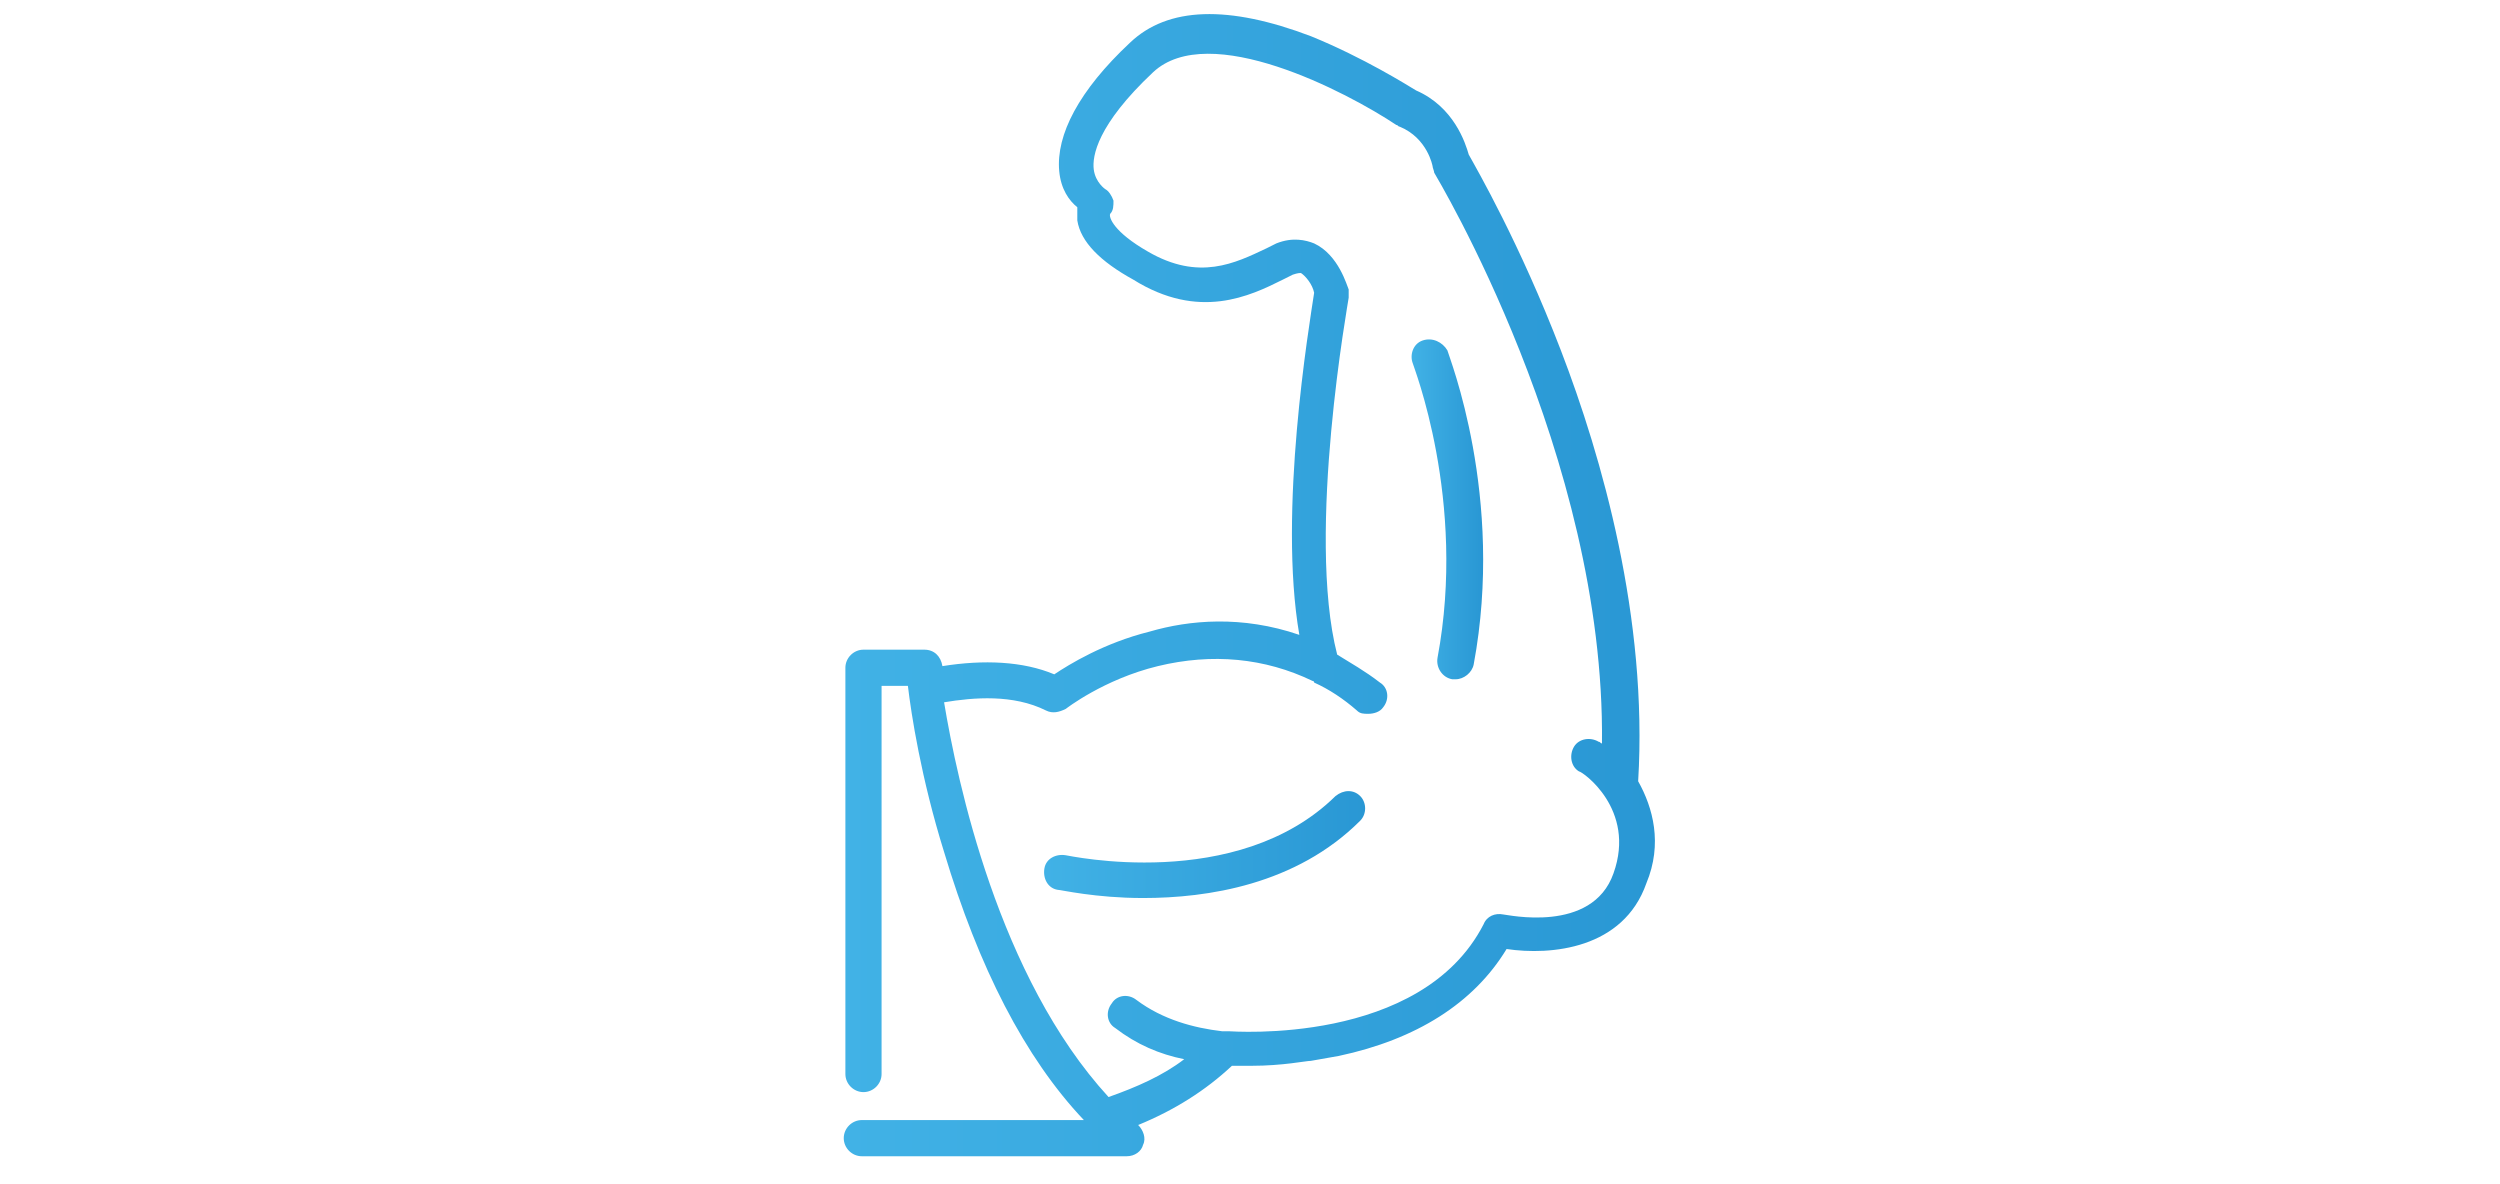 <?xml version="1.0" encoding="utf-8"?>
<!-- Generator: Adobe Illustrator 23.0.1, SVG Export Plug-In . SVG Version: 6.00 Build 0)  -->
<svg version="1.1" id="Vrstva_1" xmlns="http://www.w3.org/2000/svg" xmlns:xlink="http://www.w3.org/1999/xlink" x="0px" y="0px"
	 viewBox="0 0 152 72" style="enable-background:new 0 0 152 72;" xml:space="preserve">
<style type="text/css">
	.st0{fill:url(#SVGID_1_);}
	.st1{fill:url(#SVGID_2_);}
	.st2{fill:url(#SVGID_3_);}
	.st3{fill:url(#SVGID_4_);}
</style>
<g>
	<linearGradient id="SVGID_1_" gradientUnits="userSpaceOnUse" x1="51.348" y1="35.693" x2="100.652" y2="35.693">
		<stop  offset="0" style="stop-color:#41B2E6"/>
		<stop  offset="1" style="stop-color:#2997D4"/>
	</linearGradient>
	<path class="st0" d="M99.6,47.5c0.6-9.9-2.2-19.7-4.7-26.2c-2.5-6.5-5.1-11-5.6-11.9c-0.2-0.7-0.9-2.9-3.2-3.9
		c-0.5-0.3-3.2-2-6.4-3.3c-5-1.9-8.7-1.8-11,0.4c-3.1,2.9-4.5,5.6-4.3,7.8c0.1,1.1,0.6,1.8,1.1,2.2c0,0.2,0,0.5,0,0.8
		c0.2,1.3,1.4,2.5,3.4,3.6C72.9,19.5,76,18,78,17c0.2-0.1,0.4-0.2,0.6-0.3c0.3-0.1,0.4-0.1,0.5-0.1c0.3,0.2,0.7,0.7,0.8,1.2
		c-0.3,2-2.2,13.3-0.9,20.8c-3.5-1.2-6.7-0.9-9.1-0.2c-2.8,0.7-4.9,2-5.8,2.6c-1.9-0.8-4.3-0.9-6.8-0.5c0,0,0,0,0,0
		c-0.1-0.6-0.5-1-1.1-1h-3.7c-0.6,0-1.1,0.5-1.1,1.1v24.7c0,0.6,0.5,1.1,1.1,1.1c0.6,0,1.1-0.5,1.1-1.1V41.7h1.6
		c0.2,1.7,0.8,5.6,2.2,10.1c2.1,7,4.9,12.5,8.5,16.3H52.4c-0.6,0-1.1,0.5-1.1,1.1c0,0.6,0.5,1.1,1.1,1.1h16.1c0.5,0,0.9-0.3,1-0.7
		c0.2-0.4,0-0.9-0.3-1.2c0,0,0,0,0,0c2.2-0.9,4.1-2.1,5.7-3.6c0.4,0,0.8,0,1.2,0c1.9,0,3.3-0.3,3.6-0.3c0.6-0.1,1.1-0.2,1.7-0.3
		c4.7-1,8.2-3.2,10.2-6.5c2.7,0.4,7.1,0,8.5-4C101.1,51.3,100.5,49.1,99.6,47.5 M98.1,53.1c-1.3,3.7-6.5,2.5-6.7,2.5
		c-0.5-0.1-1,0.1-1.2,0.6c-3.8,7.4-15.3,6.5-15.5,6.5c-0.1,0-0.2,0-0.4,0c-1.7-0.2-3.6-0.7-5.2-1.9c-0.5-0.4-1.2-0.3-1.5,0.2
		c-0.4,0.5-0.3,1.2,0.2,1.5c1.3,1,2.7,1.6,4.2,1.9c-1.3,1-2.9,1.7-4.6,2.3c-6.7-7.3-9.2-19.2-10-24c1.8-0.3,4.2-0.5,6.2,0.5
		c0.4,0.2,0.8,0.1,1.2-0.1c0,0,2.3-1.8,5.6-2.6c3.3-0.8,6.5-0.5,9.4,0.9c0,0,0.1,0,0.1,0.1c0.9,0.4,1.8,1,2.6,1.7
		c0.2,0.2,0.4,0.2,0.7,0.2c0.3,0,0.7-0.1,0.9-0.4c0.4-0.5,0.3-1.2-0.2-1.5c-0.9-0.7-1.8-1.2-2.6-1.7c-1.9-7.4,0.7-21.6,0.7-21.7
		c0-0.2,0-0.3,0-0.5c-0.1-0.2-0.6-2.1-2.1-2.8c-0.5-0.2-1.3-0.4-2.3,0c-0.2,0.1-0.4,0.2-0.6,0.3c-1.9,0.9-4.1,2-7.2,0.2
		c-2.1-1.2-2.4-2.1-2.3-2.3c0.2-0.2,0.2-0.5,0.2-0.8c-0.1-0.3-0.3-0.6-0.5-0.7c0,0-0.6-0.4-0.7-1.2c-0.1-0.8,0.2-2.7,3.6-5.9
		c3.4-3.2,11.8,1.2,14.8,3.2c0.1,0,0.1,0.1,0.2,0.1c1.7,0.7,2,2.4,2,2.4c0,0.1,0.1,0.3,0.1,0.4c0.1,0.2,10.4,17.2,10.2,34.7
		c-0.1,0-0.1-0.1-0.2-0.1c-0.5-0.3-1.2-0.2-1.5,0.3c-0.3,0.5-0.2,1.2,0.3,1.5C96.2,46.9,99.5,49.2,98.1,53.1"/>
	<linearGradient id="SVGID_2_" gradientUnits="userSpaceOnUse" x1="63.505" y1="51.379" x2="83.088" y2="51.379">
		<stop  offset="0" style="stop-color:#41B2E6"/>
		<stop  offset="1" style="stop-color:#2997D4"/>
	</linearGradient>
	<path class="st1" d="M81.2,48.4c-6,5.9-16.3,3.6-16.4,3.6c-0.6-0.1-1.2,0.2-1.3,0.8c-0.1,0.6,0.2,1.2,0.8,1.3
		c0.2,0,2.3,0.5,5.2,0.5c3.9,0,9.3-0.8,13.2-4.7c0.4-0.4,0.4-1.1,0-1.5C82.3,48,81.7,48,81.2,48.4"/>
	<linearGradient id="SVGID_3_" gradientUnits="userSpaceOnUse" x1="85.812" y1="30.961" x2="90.112" y2="30.961">
		<stop  offset="0" style="stop-color:#41B2E6"/>
		<stop  offset="1" style="stop-color:#2997D4"/>
	</linearGradient>
	<path class="st2" d="M86.5,20.7c-0.6,0.2-0.8,0.9-0.6,1.4c0,0.1,3.3,8.3,1.5,17.9c-0.1,0.6,0.3,1.2,0.9,1.3c0.1,0,0.1,0,0.2,0
		c0.5,0,1-0.4,1.1-0.9c1.9-10.2-1.5-18.7-1.6-19.1C87.7,20.8,87.1,20.5,86.5,20.7"/>
</g>
<linearGradient id="SVGID_4_" gradientUnits="userSpaceOnUse" x1="-68.872" y1="59.528" x2="-44.106" y2="59.528">
	<stop  offset="0" style="stop-color:#41B2E6"/>
	<stop  offset="1" style="stop-color:#2997D4"/>
</linearGradient>
<rect x="-68.9" y="42.9" class="st3" width="24.8" height="33.2"/>
</svg>
